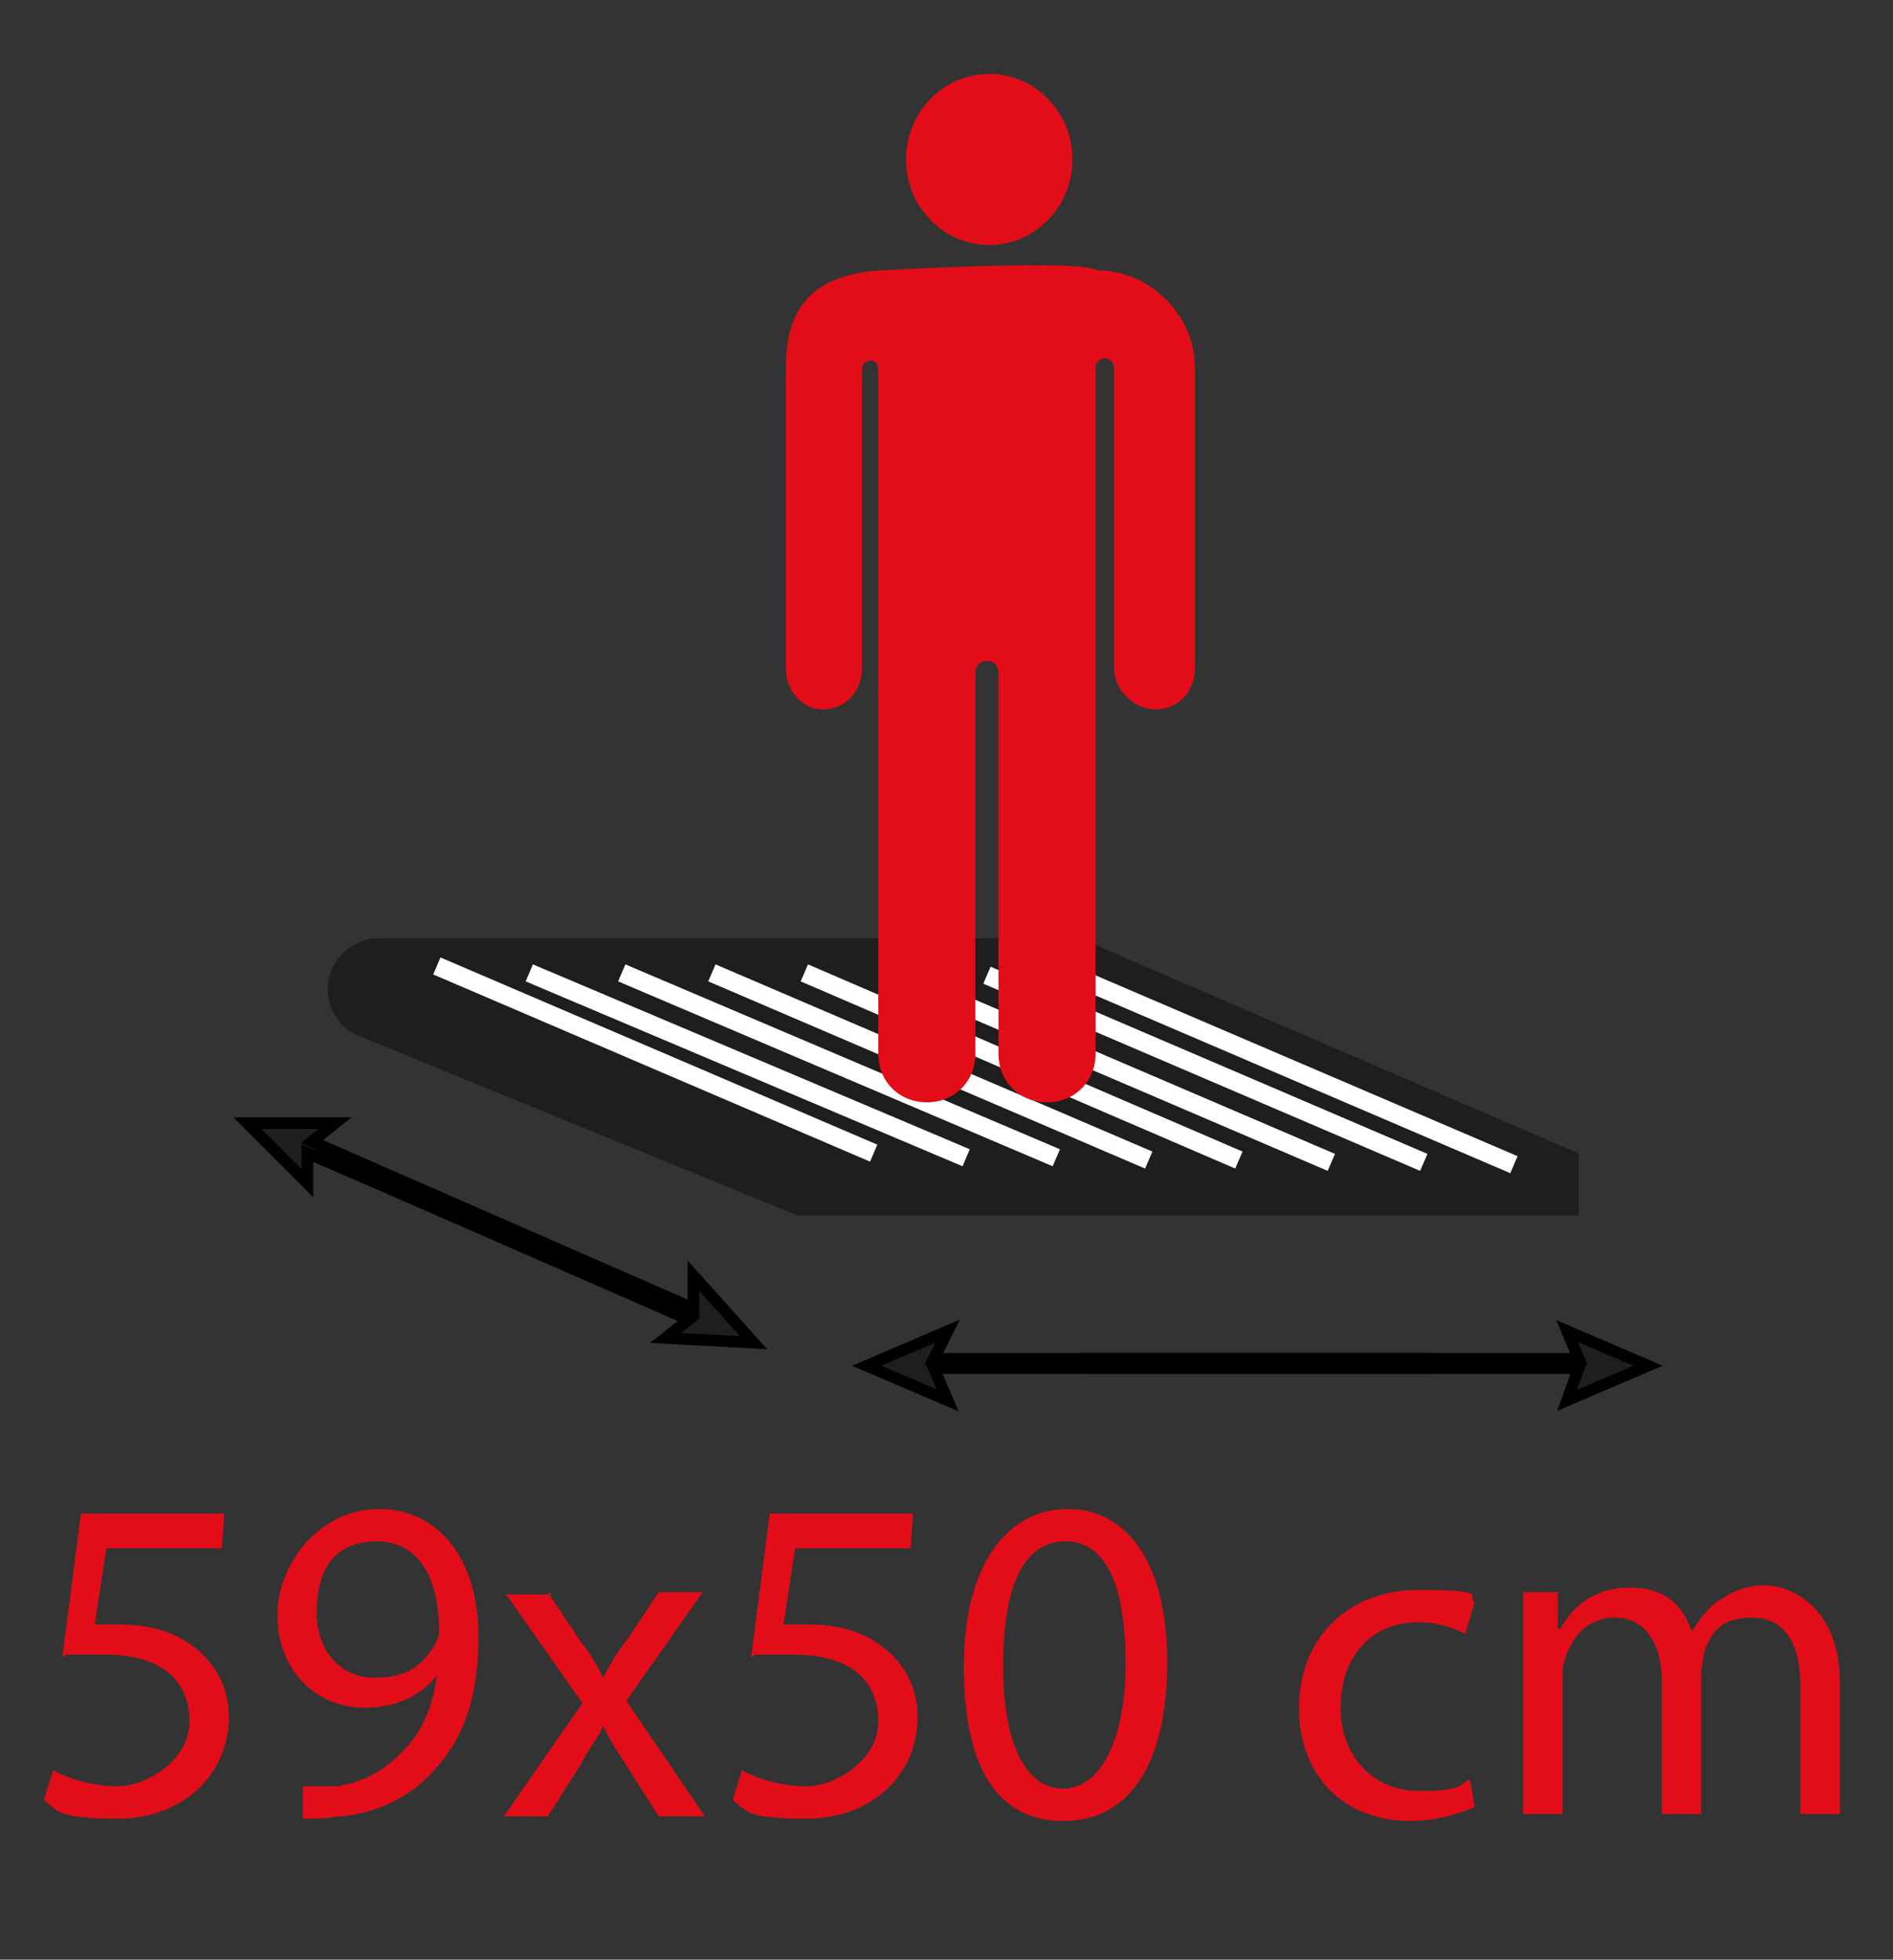 <?xml version="1.0" encoding="utf-8"?>
<!-- Generator: Adobe Illustrator 28.7.1, SVG Export Plug-In . SVG Version: 9.03 Build 54978)  -->
<svg version="1.0" id="Capa_1" xmlns="http://www.w3.org/2000/svg" xmlns:xlink="http://www.w3.org/1999/xlink" x="0px" y="0px"
	 viewBox="0 0 81.9 84.8" style="enable-background:new 0 0 81.9 84.8;" xml:space="preserve">
<rect x="0" y="0" width="81.9" height="84.8" fill="#333333" stroke="none"/>
<style type="text/css">
	.st0{fill:#1E1E1C;stroke:#1E1E1C;stroke-width:3;stroke-miterlimit:10;}
	.st1{fill:none;stroke:#FFFFFF;stroke-width:0.8;stroke-miterlimit:10;}
	.st2{fill:#E20D18;}
	.st3{fill:#1E1E1C;stroke:#000000;stroke-width:0.5;stroke-miterlimit:10;}
	.st4{fill:none;stroke:#000000;stroke-width:0.5;stroke-miterlimit:10;}
	.st5{enable-background:new    ;}
</style>
<g>
	<g id="Capa_1_00000019653269838059403810000003946948182040759998_">
		<g id="Capa_1-2">
			<g>
				<path class="st0" d="M55.6,51.1H34.8L16,43.4c-0.6-0.4-0.3-1.3,0.4-1.3h30l20.4,8.8v0.2L55.6,51.1"/>
				<line class="st1" x1="22.9" y1="42.1" x2="41.8" y2="50.1"/>
				<line class="st1" x1="18.9" y1="41.8" x2="37.8" y2="49.9"/>
				<line class="st1" x1="26.9" y1="42.1" x2="45.7" y2="50.1"/>
				<line class="st1" x1="30.8" y1="42.1" x2="49.7" y2="50.2"/>
				<line class="st1" x1="34.8" y1="42.1" x2="53.6" y2="50.2"/>
				<line class="st1" x1="38.7" y1="42.2" x2="57.6" y2="50.3"/>
				<line class="st1" x1="42.7" y1="42.2" x2="61.6" y2="50.3"/>
				<line class="st1" x1="46.6" y1="42.3" x2="65.5" y2="50.4"/>
				<g>
					<ellipse class="st2" cx="42.8" cy="6.9" rx="3.6" ry="3.7"/>
					<path class="st2" d="M47.5,11.7c-0.2,0,0.2-0.5-9.4,0c-3.2,0.2-4.1,1.9-4.1,4.2v13c0,1,0.7,1.8,1.6,1.8l0,0
						c1,0,1.7-0.8,1.7-1.8v-13c0-0.2,0.3-0.3,0.4-0.3c0.2,0,0.3,0.2,0.3,0.4v29.6c0,1.2,0.9,2.1,2.1,2.1s2.1-0.9,2.1-2.1V29.1
						c0-0.3,0.2-0.5,0.5-0.5s0.5,0.2,0.5,0.5v16.5c0,1.2,0.9,2.1,2.1,2.1s2.1-0.9,2.1-2.1V15.9c0-0.2,0.2-0.4,0.4-0.4
						s0.4,0.2,0.4,0.4v13c0,1,0.9,1.8,1.8,1.8l0,0c1,0,1.7-0.8,1.7-1.8v-13C51.7,13.6,49.7,11.7,47.5,11.7z"/>
				</g>
				<polygon class="st3" points="61.8,58.8 40.4,58.8 41,57.6 37.5,59.1 41,60.6 40.4,59.2 61.8,59.2 				"/>
				<polygon class="st3" points="47,59.2 68.3,59.2 67.8,60.6 71.3,59.1 67.8,57.6 68.3,58.8 47,58.8 				"/>
				<g>
					<line class="st4" x1="29.4" y1="56.7" x2="10.7" y2="48.6"/>
					<polygon class="st3" points="29.5,56.4 13.5,49.4 14.5,48.6 10.7,48.6 13.3,51.2 13.3,49.9 29.3,56.8 					"/>
				</g>
				<g>
					<line class="st4" x1="13.9" y1="49.8" x2="32.6" y2="58.1"/>
					<polygon class="st3" points="13.8,50.1 29.8,57.1 28.8,57.9 32.6,58.1 30,55.2 30,56.7 14,49.7 					"/>
				</g>
			</g>
		</g>
		<g class="st5">
			<path class="st2" d="M9.6,67h-5l-0.5,3.3c0.3,0,0.6,0,1.1,0c1,0,2,0.2,2.8,0.7c1,0.6,1.9,1.7,1.9,3.3c0,2.5-2,4.4-4.8,4.4
				s-2.6-0.4-3.2-0.8l0.4-1.3c0.5,0.3,1.6,0.7,2.8,0.7s3.1-1.1,3.1-2.8c0-1.7-1.1-2.9-3.7-2.9s-1.3,0-1.8,0.1l0.8-6.2h6.2L9.6,67
				L9.6,67z"/>
			<path class="st2" d="M13.1,77.3c0.4,0,0.8,0,1.4,0c1-0.1,2-0.6,2.7-1.3c0.9-0.8,1.5-1.9,1.7-3.5l0,0c-0.7,0.9-1.8,1.4-3.1,1.4
				c-2.3,0-3.8-1.8-3.8-4s1.8-4.6,4.4-4.6s4.3,2.2,4.3,5.5s-1,4.9-2.2,6.1c-1,1-2.4,1.6-3.8,1.7c-0.6,0.1-1.2,0.1-1.6,0.1
				C13.1,78.7,13.1,77.3,13.1,77.3z M13.7,69.8c0,1.6,1,2.8,2.5,2.8s2.1-0.6,2.6-1.4c0.1-0.2,0.2-0.4,0.2-0.6c0-2.2-0.8-3.9-2.7-3.9
				S13.7,68,13.7,69.8L13.7,69.8z"/>
			<path class="st2" d="M23.7,68.9l1.4,2.1c0.4,0.5,0.7,1,1,1.6l0,0c0.3-0.6,0.6-1.1,1-1.6l1.4-2.1h1.9l-3.3,4.7l3.4,5h-2l-1.4-2.2
				c-0.4-0.6-0.7-1.1-1-1.7l0,0c-0.3,0.6-0.7,1.1-1,1.7l-1.4,2.2h-1.9l3.4-4.9L21.9,69h2L23.7,68.9z"/>
			<path class="st2" d="M39.4,67h-5l-0.5,3.3c0.3,0,0.6,0,1.1,0c1,0,2,0.2,2.8,0.7c1,0.6,1.9,1.7,1.9,3.3c0,2.5-2,4.4-4.8,4.4
				s-2.6-0.4-3.2-0.8l0.4-1.3c0.5,0.3,1.6,0.7,2.8,0.7s3.1-1.1,3.1-2.8c0-1.7-1.1-2.9-3.7-2.9s-1.3,0-1.8,0.1l0.8-6.2h6.2L39.4,67
				L39.4,67z"/>
			<path class="st2" d="M50.5,71.9c0,4.4-1.6,6.9-4.5,6.9s-4.3-2.4-4.3-6.7c0-4.4,1.9-6.8,4.5-6.8S50.5,67.7,50.5,71.9z M43.4,72.1
				c0,3.4,1,5.3,2.6,5.3s2.7-2.1,2.7-5.4s-0.8-5.3-2.6-5.3S43.4,68.6,43.4,72.1z"/>
			<path class="st2" d="M63.8,78.2c-0.5,0.2-1.5,0.6-2.8,0.6c-2.9,0-4.8-2-4.8-4.9s2-5.1,5.2-5.1s2,0.3,2.4,0.5l-0.4,1.4
				c-0.4-0.2-1.1-0.5-2-0.5c-2.2,0-3.4,1.6-3.4,3.7s1.4,3.6,3.4,3.6s1.7-0.3,2.2-0.5L63.8,78.2L63.8,78.2z"/>
			<path class="st2" d="M65.9,71.5c0-1,0-1.8,0-2.6h1.5v1.6h0.1c0.5-0.9,1.4-1.8,3-1.8s2.3,0.8,2.7,1.9l0,0c0.3-0.5,0.7-1,1.1-1.3
				c0.6-0.4,1.2-0.7,2.1-0.7s3.2,0.8,3.2,4.2v5.7h-1.7V73c0-1.9-0.7-3-2.1-3s-1.8,0.7-2.1,1.6c0,0.2-0.1,0.6-0.1,0.9v6h-1.7v-5.8
				c0-1.5-0.7-2.7-2-2.7s-1.9,0.9-2.2,1.8c-0.1,0.3-0.1,0.6-0.1,0.9v5.8h-1.7L65.9,71.5L65.9,71.5z"/>
		</g>
	</g>
</g>
</svg>
